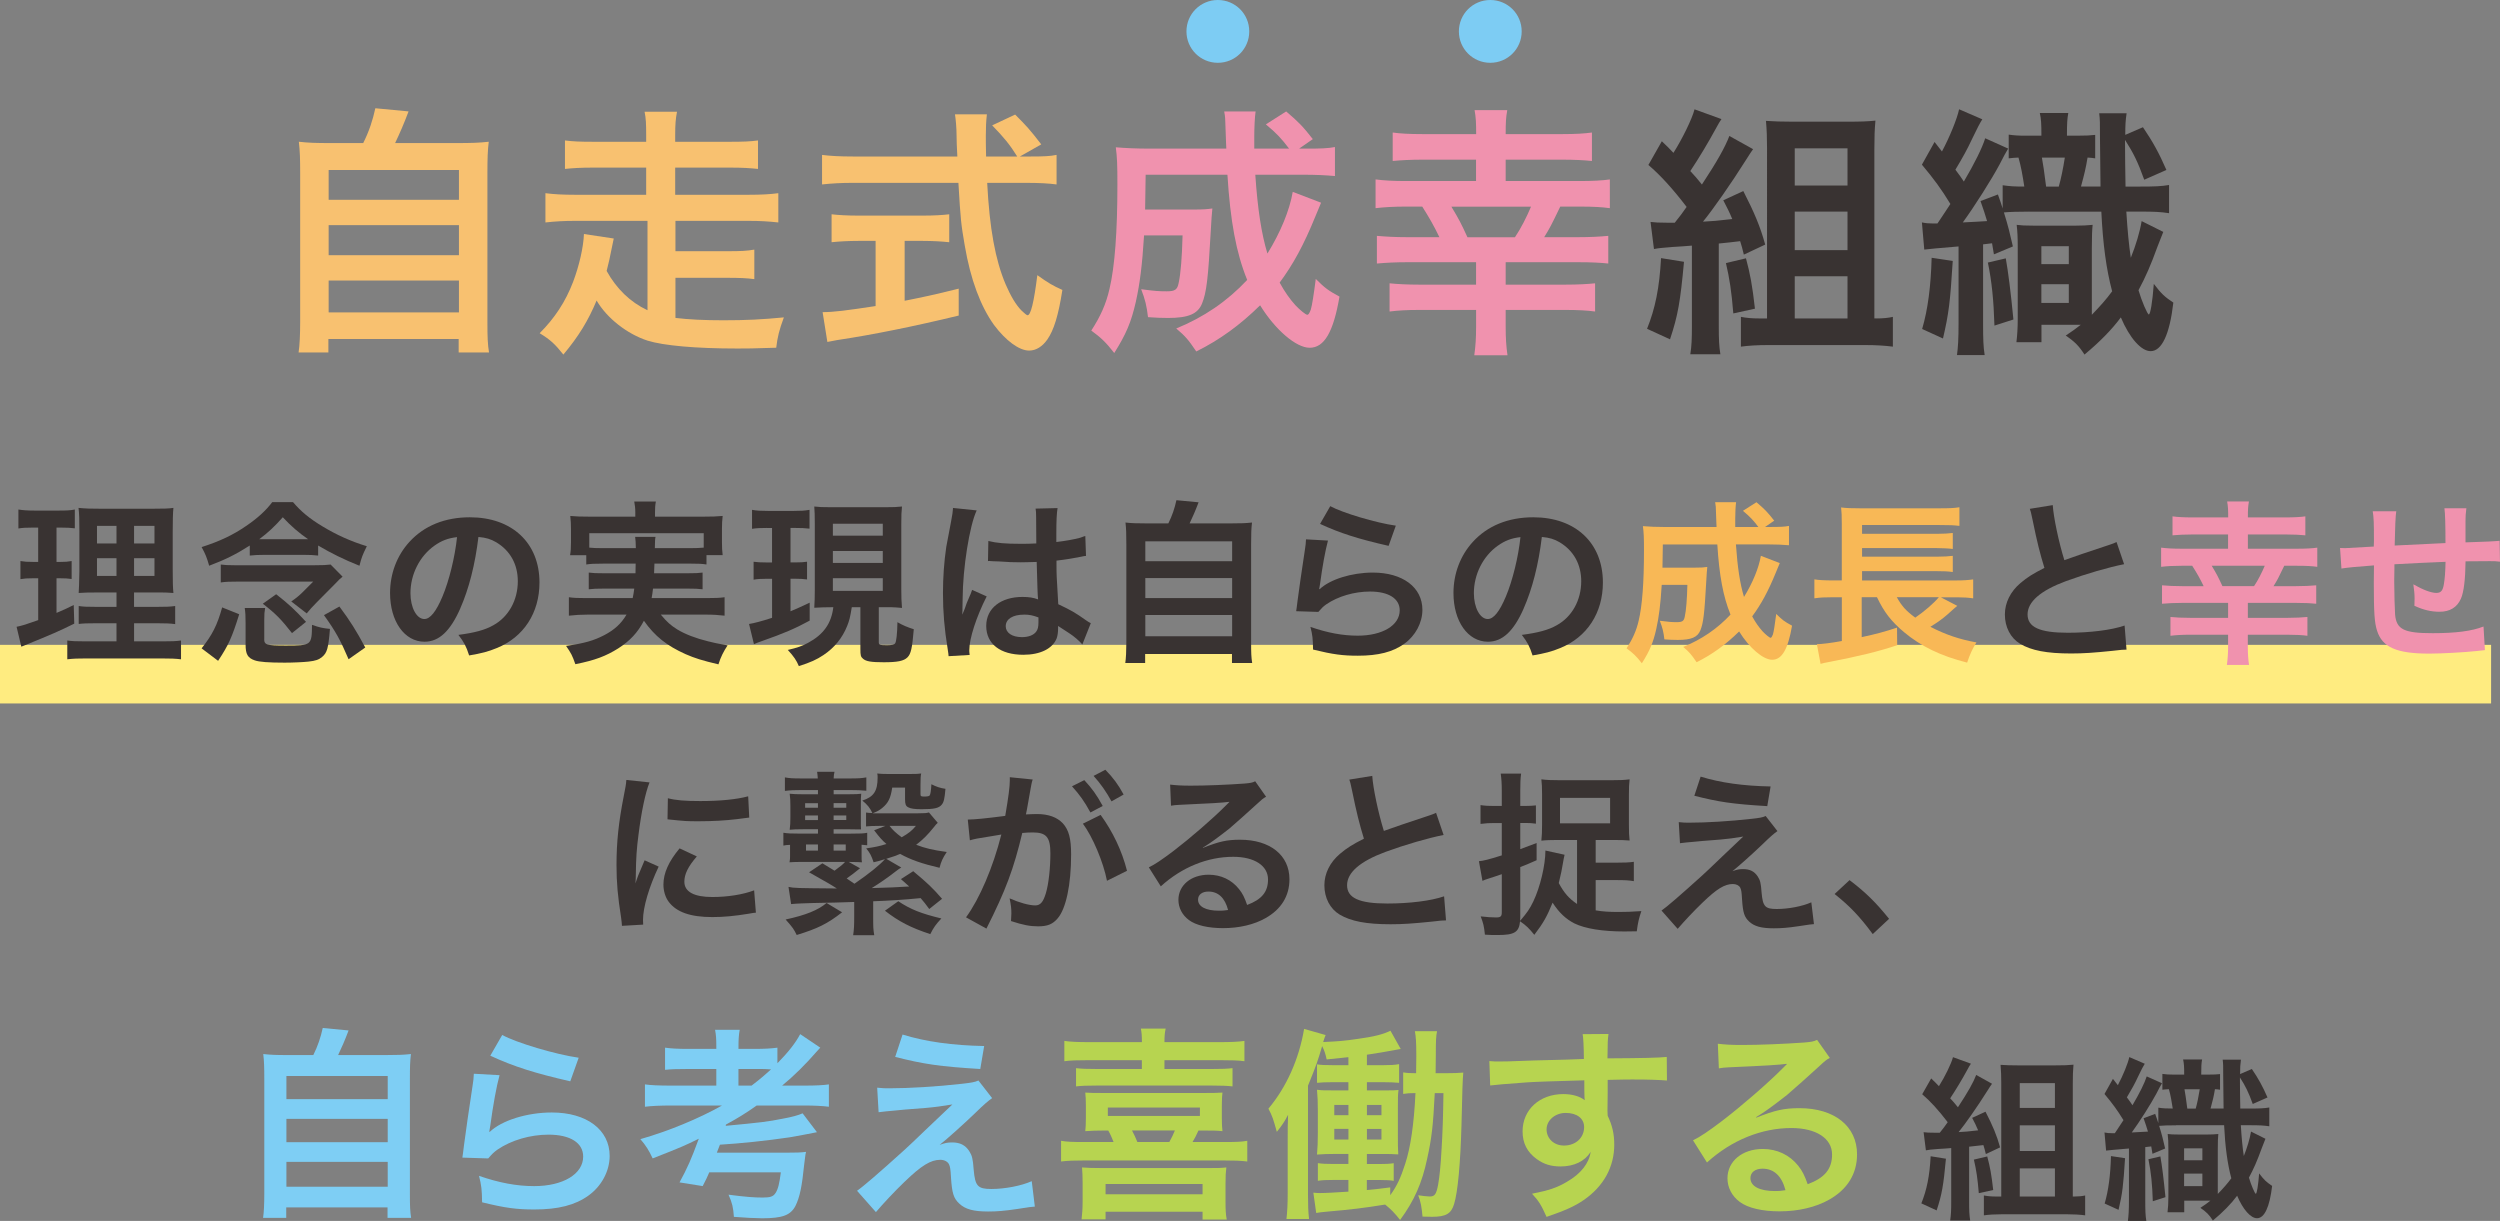 <?xml version="1.0" encoding="UTF-8"?><svg id="_イヤー_2" xmlns="http://www.w3.org/2000/svg" viewBox="0 0 752.39 367.45"><rect x="0" y="0" width="752.39" height="367.45" fill="#808080" stroke="none"/><defs><style>.cls-1{fill:#f8b856;}.cls-2{fill:#f8c170;}.cls-3{fill:#f092ae;}.cls-4{fill:#7dccf3;}.cls-5{fill:#7ecef4;}.cls-6{fill:#b7d450;}.cls-7{fill:#393332;}.cls-8{fill:none;stroke:#ffec80;stroke-miterlimit:10;stroke-width:17.64px;}</style></defs><g id="_イアウト"><g><line class="cls-8" y1="202.89" x2="749.71" y2="202.89"/><g><g><path class="cls-2" d="M109.31,43.06c1.75-3.49,2.86-6.83,3.65-10.48l10,.95c-1.43,3.81-2.62,6.51-4.05,9.53h18.42c4.6,0,6.83-.08,9.76-.4-.32,2.7-.4,4.84-.4,9.76v44.45c0,4.68,.08,6.67,.48,9.21h-9.13v-4.05h-39.21v4.05h-8.97c.32-1.98,.48-5.48,.48-9.21V52.42c0-4.76-.08-6.99-.4-9.76,2.86,.32,5.08,.4,9.68,.4h9.68Zm-10.4,17.07h39.21v-8.97h-39.21v8.97Zm0,16.67h39.21v-9.05h-39.21v9.05Zm0,17.22h39.21v-9.6h-39.21v9.6Z"/><path class="cls-2" d="M194.87,66.47h-21.75c-3.49,0-6.11,.16-8.97,.48v-8.81c2.46,.32,5.16,.48,8.97,.48h21.35v-8.18h-15.95c-3.73,0-6.27,.16-8.49,.4v-8.57c2.46,.32,4.68,.4,8.49,.4h15.95v-1.98c0-3.41-.08-5.16-.48-7.06h9.76c-.4,2.06-.55,3.73-.55,7.06v1.98h16.59c3.81,0,5.95-.08,8.33-.4v8.57c-2.3-.24-4.68-.4-8.33-.4h-16.59v8.18h22.07c3.97,0,6.51-.16,8.97-.48v8.81c-2.86-.32-5.48-.48-8.97-.48h-21.99v9.13h15.64c4.13,0,5.79-.08,8.1-.48v8.89c-2.22-.32-4.6-.4-8.1-.4h-15.64v12.07c3.97,.48,8.57,.71,14.45,.71,6.91,0,11.59-.24,18.18-.87-1.43,3.89-1.91,5.87-2.3,9.13-7.78,.24-8.41,.24-11.67,.24-12.54,0-22.22-.87-27.07-2.38-6.11-1.98-12.22-6.75-15.32-12.07-2.46,5.95-5.4,10.79-10,16.27-2.54-3.18-3.89-4.45-7.14-6.43,4.52-4.52,7.78-9.45,10.08-15.48,1.83-4.84,3.1-10.4,3.25-14.37l8.97,1.35q-.32,1.43-1.35,6.51c-.24,.95-.48,1.91-.79,3.25,2.94,5.32,7.06,9.37,12.3,11.83v-26.91Z"/><path class="cls-2" d="M310.28,47.1c3.73,0,5.71-.08,7.7-.48v8.89c-2.22-.32-5.32-.48-9.29-.48h-11.59c.71,13.81,2.46,23.26,5.56,30.56,1.51,3.49,3.1,6.19,4.76,7.86,.79,.79,1.59,1.43,1.83,1.43,.95,0,1.91-3.81,2.94-12.07,3.33,2.38,4.68,3.17,7.54,4.45-1.19,7.62-2.54,12.06-4.53,14.92-1.51,2.14-3.41,3.33-5.48,3.33-3.02,0-7.06-3.02-10.56-7.7-4.05-5.64-7.06-13.65-8.81-23.89-1.11-6.43-1.27-7.86-1.91-18.89h-31.75c-3.49,0-6.35,.16-9.29,.48v-8.89c2.46,.32,5.4,.48,9.29,.48h31.43q-.24-4.13-.24-6.51c0-1.98-.24-4.76-.48-6.19h9.61c-.24,1.98-.32,4.13-.32,6.43,0,1.35,0,3.65,.08,6.27h9.37c-2.22-3.57-4.05-5.79-7.54-9.37l6.91-3.25c3.41,3.41,4.37,4.44,7.86,8.97l-6.43,3.65h3.33Zm-51.99,25.4c-3.02,0-5.79,.16-8.02,.4v-8.41c1.98,.24,4.68,.4,8.18,.4h19.21c3.49,0,6.03-.16,8.02-.4v8.41c-2.3-.24-4.92-.4-7.94-.4h-5.48v18.02c5.56-1.11,8.65-1.75,16.27-3.65v8.1c-13.41,3.25-25.96,5.79-36.59,7.38-.71,.16-1.59,.32-2.94,.56l-1.43-8.97c3.33,0,7.06-.48,15.95-1.83v-19.61h-5.24Z"/><path class="cls-3" d="M397.59,61q-.48,1.19-1.75,4.21c-3.49,8.57-6.67,14.37-10.72,19.84,1.51,2.78,3.1,5,4.76,6.83,1.35,1.43,3.1,2.86,3.57,2.86,.32,0,.64-.48,1.03-1.51q.56-1.83,1.51-9.29c2.7,2.7,3.73,3.49,7.14,5.32-1.83,10.72-4.6,15.4-8.97,15.4-4.05,0-10.32-5.32-14.92-12.78-5.95,5.87-12.14,10.4-19.21,13.89-2.46-3.65-3.33-4.6-6.03-6.91,8.33-3.41,15.32-8.18,21.35-14.61-3.33-8.18-5.08-17.7-5.95-31.67h-24.61q-.08,7.62-.16,10.48h14.6c2.78,0,3.97-.08,5.64-.32-.16,1.43-.32,3.65-.48,6.75-.79,14.29-1.27,18.49-2.62,21.83-1.27,3.17-4.13,4.37-10.24,4.37-2.22,0-3.49-.08-6.03-.24-.4-3.41-.87-5.32-2.06-8.41,4.21,.56,5.4,.63,7.7,.63,2.46,0,3.18-.48,3.57-2.46,.63-2.78,1.03-7.94,1.19-14.37h-11.59c-.56,9.05-1.27,14.53-2.46,19.92-1.43,6.35-3.02,9.92-6.51,15.48-2.46-3.17-4.05-4.68-6.91-6.75,2.78-4.29,4.45-8.02,5.48-12.54,1.59-6.67,2.38-17.22,2.38-31.35,0-6.11-.08-8.1-.48-11.27,2.86,.24,6.11,.4,10.24,.4h23.02c-.08-.63-.08-2.7-.24-6.19-.08-2.94-.08-3.25-.4-5h9.45c-.24,1.67-.4,4.92-.4,7.54v3.65h10.48c-2.22-2.94-3.73-4.6-6.99-7.3l6.11-3.89c3.65,3.1,5,4.45,8.02,8.33l-4.13,2.86h2.38c4.21,0,6.35-.08,8.41-.48v8.73c-2.62-.24-5.64-.4-9.68-.4h-14.29c.71,10.4,1.83,17.7,3.65,23.73,3.97-6.43,6.67-13.02,7.62-18.57l8.49,3.25Z"/><path class="cls-3" d="M444.26,40.36c0-3.41-.08-5-.48-7.22h9.84c-.4,2.22-.48,3.73-.48,7.22h17.07c3.73,0,6.75-.16,8.89-.48v8.57c-2.14-.24-5.48-.4-8.89-.4h-17.07v6.43h22.22c4.05,0,6.91-.16,9.13-.48v8.65c-2.3-.32-4.84-.48-9.13-.48h-5.79c-2.86,5.95-3.1,6.35-4.84,9.21h10.16c3.65,0,6.67-.16,9.13-.4v8.33c-2.22-.24-4.84-.4-9.13-.4h-21.75v6.75h18.1c3.57,0,6.51-.16,8.81-.4v8.49c-2.22-.32-5.24-.48-8.97-.48h-17.94v5c0,3.57,.16,5.95,.55,8.65h-10c.4-2.78,.55-5.32,.55-8.65v-5h-17.07c-3.73,0-6.51,.16-8.97,.48v-8.49c2.3,.24,5.4,.4,8.81,.4h17.22v-6.75h-20.72c-3.41,0-6.51,.16-9.13,.4v-8.33c2.62,.24,5.64,.4,9.13,.4h9.68c-1.67-3.49-3.1-5.95-5.16-9.21h-4.92c-3.41,0-6.51,.16-9.13,.48v-8.65c2.46,.32,5.32,.48,9.13,.48h21.11v-6.43h-16.11c-3.49,0-6.59,.16-8.97,.4v-8.57c2.14,.32,5.16,.48,8.97,.48h16.11Zm11.67,31.04c1.83-2.7,3.57-6.19,4.84-9.21h-23.97c2.38,3.97,2.94,5.08,4.84,9.21h14.29Z"/><path class="cls-7" d="M506.81,78.78c-1.11,12.06-1.83,16.19-4.21,23.34l-6.91-3.17c2.46-6.11,3.73-12.3,4.21-21.27l6.91,1.11Zm-10.08-11.99c1.27,.16,2.46,.24,5.16,.24h2.14c1.91-2.38,2.06-2.62,3.57-4.76-4.13-5.4-7.86-9.53-11.51-12.62l4.05-7.14c1.75,1.67,2.22,2.14,3.49,3.49,2.54-3.97,5.64-10.24,6.35-13.1l8.1,2.94c-.63,.95-.87,1.35-1.51,2.54q-3.81,6.99-7.86,13.1c1.59,1.67,1.91,2.14,3.49,4.05,4.61-6.99,6.99-11.27,8.26-14.61l7.14,3.97c-.63,.87-1.03,1.51-2.14,3.25-4.44,7.06-10,15-12.94,18.57,3.02-.16,4.05-.24,8.81-.79-.95-2.3-1.43-3.17-2.7-5.64l6.03-2.78c3.33,6.51,5.08,10.64,6.59,16.11l-6.43,3.02c-.48-1.98-.63-2.54-1.11-4.05-1.9,.24-4.05,.48-6.43,.71v24.84c0,4.05,.08,5.95,.48,8.49h-9.05c.4-2.54,.48-4.6,.48-8.49v-24.21c-2.06,.16-3.97,.32-5.71,.4-3.81,.32-4.05,.32-5.71,.63l-1.03-8.18Zm28.73,10.95c1.27,4.76,1.91,8.1,2.7,15.16l-6.51,1.43c-.56-6.83-1.11-10.32-2.22-15.16l6.03-1.43Zm39.29,18.1c1.9,0,3.57-.16,4.92-.48v8.97c-2.3-.32-5.24-.48-8.18-.48h-29.45c-3.1,0-5.88,.16-8.1,.48v-8.97c1.67,.32,3.25,.48,5.56,.48h2.3V44.48c0-3.02-.08-5.32-.32-8.1,2.54,.16,4.68,.24,8.02,.24h16.59c3.81,0,6.11-.08,8.33-.32-.24,2.7-.32,4.84-.32,8.73v50.8h.64Zm-24.61-40.01h15.88v-11.19h-15.88v11.19Zm0,19.45h15.88v-11.59h-15.88v11.59Zm0,20.56h15.88v-12.7h-15.88v12.7Z"/><path class="cls-7" d="M610.71,63.69c-3.41,0-5.95,.08-7.62,.24,1.35,4.37,1.75,6.11,2.7,10.24l-5.71,2.38-.56-3.33q-1.9,.24-2.7,.32v23.65c0,5,.08,7.22,.48,9.68h-8.34c.32-2.3,.48-4.84,.48-9.68v-23.02q-8.65,.71-10.32,.95l-.71-8.18c1.19,.24,1.98,.32,3.33,.32h1.35c1.83-2.7,3.1-4.68,3.89-5.87-2.7-4.45-4.92-7.46-8.57-11.83l3.81-6.83,2.22,2.86c2.3-4.29,4.6-9.92,5.16-12.7l6.99,3.02q-.95,1.43-3.1,5.95c-1.43,3.1-2.86,5.64-5,9.21,1.43,1.91,1.59,2.14,2.54,3.57,3.18-5.4,5.48-10,6.43-13.02l6.91,3.1c-.79,1.35-1.27,2.14-2.54,4.68-2.54,4.76-7.54,12.62-11.11,17.54,3.73-.16,4.45-.24,7.3-.4-.71-2.3-.95-3.17-1.98-6.03l5.24-1.98c.71,1.98,.95,2.7,1.43,4.21v-6.99c2.14,.32,3.65,.4,6.51,.4-.48-3.25-1.03-6.27-1.75-8.73-1.35,.08-1.67,.08-2.94,.24v-7.14c1.75,.24,2.94,.32,5.16,.32h4.68v-.4c0-3.17-.08-4.6-.48-6.43h8.57c-.32,1.91-.4,2.94-.4,6.83h2.94c2.86,0,4.05-.08,5.56-.24v7.06c-.95-.16-1.27-.16-2.3-.24-.55,3.33-.95,4.92-1.98,8.73h5.88q-.08-6.75-.16-14.37c0-5,0-5.79-.24-7.7h8.25c-.32,2.3-.4,3.41-.4,6.51l5.32-2.3c3.02,4.45,4.84,7.78,7.06,12.86l-6.67,2.94c-1.98-5.48-3.25-8.02-5.79-11.99,0,5.48,.08,8.73,.16,14.05h4.37c4.45,0,6.43-.08,8.73-.48v8.49c-2.62-.4-4.52-.48-8.73-.48h-4.13c.32,5.32,.79,10.32,1.35,13.89,1.51-3.73,2.7-7.7,3.26-11.03l6.51,3.25c-.55,1.35-.79,1.98-1.75,4.45-1.98,5.48-3.57,9.13-5.71,13.1,.95,3.25,2.7,7.3,3.1,7.3,.48,0,1.11-3.81,1.51-9.21,2.3,3.02,3.25,3.89,5.88,5.64-1.11,9.6-3.49,14.61-6.83,14.61-2.86,0-6.35-3.97-8.97-10.16-2.7,3.65-6.35,7.38-10.95,11.19-1.59-2.54-3.02-3.97-5.64-5.72,2.22-1.51,2.94-1.98,4.53-3.25h-11.83v5.24h-7.54c.24-1.9,.4-4.29,.4-6.98v-21.27c0-3.49-.08-4.92-.32-7.06,1.43,.16,2.3,.24,5.16,.24h12.54c2.22,0,3.33-.08,5.16-.24-.16,1.59-.24,3.25-.24,7.06v20c2.54-2.62,4.37-4.68,6.11-7.06-1.75-6.59-2.78-14.13-3.25-23.97h-21.67Zm-23.02,14.84c-.79,12.62-1.19,15.8-2.94,23.34l-6.27-2.86c1.75-5.95,2.62-12.94,2.86-21.43l6.35,.95Zm15.96-.79q1.11,6.19,2.3,18.42l-5.71,1.83c-.24-7.62-.79-13.26-1.98-18.97l5.4-1.27Zm10.71,1.75h8.26v-5.4h-8.26v5.4Zm0,11.67h8.26v-5.63h-8.26v5.63Zm5.24-35c.63-2.14,1.35-5.64,1.82-8.73h-6.9q.47,2.38,1.27,8.73h3.81Z"/></g><g><path class="cls-4" d="M375.97,9.45c0,5.24-4.21,9.45-9.45,9.45s-9.45-4.21-9.45-9.45,4.21-9.45,9.45-9.45,9.45,4.21,9.45,9.45Z"/><path class="cls-4" d="M457.96,9.45c0,5.24-4.21,9.45-9.45,9.45s-9.45-4.21-9.45-9.45,4.21-9.45,9.45-9.45,9.45,4.21,9.45,9.45Z"/></g></g><g><path class="cls-7" d="M9.51,158.79c-1.69,0-2.65,.05-3.97,.26v-5.71c1.27,.21,2.65,.32,4.81,.32h7.46c2.12,0,3.39-.05,4.71-.32v5.66c-1.32-.16-2.43-.21-3.92-.21h-1.59v10.32h1.22c1.38,0,2.17-.05,3.33-.26v5.4c-1.06-.16-2.12-.21-3.33-.21h-1.22v10.42c2.22-.95,2.86-1.22,5.18-2.38l.16,5.61c-4.6,2.27-6.67,3.17-14.87,6.51-.26,.11-.53,.21-1.06,.42l-1.43-5.98c1.8-.37,2.91-.74,6.51-2.01v-12.59h-1.75c-1.53,0-2.38,.05-3.6,.26v-5.45c1.27,.21,2.06,.26,3.7,.26h1.64v-10.32h-2.01Zm25.55,28.78h-5.87c-3.02,0-4.13,.05-5.5,.21v-5.4c1.32,.21,2.38,.26,5.45,.26h5.92v-4.34h-5.03c-3.54,0-4.76,.05-6.35,.16q.11-1.22,.21-6.56v-11.96c0-3.6-.05-5.34-.26-7.09,2.01,.21,3.7,.26,7.14,.26h14.6c3.92,0,5.5-.05,6.82-.26-.16,1.53-.21,4.02-.21,7.25v11.27c0,3.7,.05,5.55,.21,7.09-1.75-.16-2.59-.16-5.77-.16h-6.08v4.34h6.77c2.91,0,4.07-.05,5.61-.26v5.45c-1.53-.21-2.86-.26-5.55-.26h-6.82v5.45h8.52c2.8,0,4.18-.05,5.61-.26v5.66c-1.69-.21-3.12-.26-5.98-.26H26.23c-2.8,0-4.18,.05-5.98,.26v-5.66c1.43,.21,2.59,.26,5.34,.26h9.47v-5.45Zm-5.87-29.31v5.29h5.87v-5.29h-5.87Zm0,9.73v5.34h5.87v-5.34h-5.87Zm11.16-4.44h6.14v-5.29h-6.14v5.29Zm0,9.79h6.14v-5.34h-6.14v5.34Z"/><path class="cls-7" d="M75.17,164.18c-4.13,2.65-7.46,4.29-12.22,6.08-.69-2.43-1.11-3.49-2.27-5.61,5.45-1.75,9.47-3.65,13.38-6.35,3.44-2.33,5.98-4.66,7.88-7.19h6.24c2.38,2.8,4.92,4.92,8.78,7.25,4.18,2.54,8.57,4.55,13.44,6.03-1.32,2.7-1.54,3.23-2.22,5.87-4.55-1.8-8.62-3.81-12.43-6.08v3.02c-1.22-.16-2.7-.21-4.29-.21h-11.9c-1.69,0-2.91,.05-4.39,.21v-3.02Zm-14.5,30.95c3.23-4.07,4.71-6.98,6.19-12.33l5.13,2.06c-2.17,6.98-3.23,9.31-6.35,14.02l-4.97-3.76Zm5.77-25.23c1.27,.16,2.17,.21,4.07,.21h24.33c2.27,0,3.39-.05,4.66-.21l3.6,3.65c-.85,.69-1.06,.9-1.9,1.8l-5.93,5.98c-1.53,1.59-1.9,1.96-2.96,3.28l-4.65-3.6c1.32-.9,2.43-1.8,3.33-2.7l3.28-3.28h-22.22c-2.86,0-4.18,.05-5.61,.26v-5.4Zm13.07,22.38c0,1.8,.63,2.01,6.45,2.01,7.78,0,7.88-.05,7.94-6.24,2.27,.79,3.17,1,5.4,1.22-.48,5.87-.85,7.19-2.38,8.46-.95,.79-1.96,1.16-4.07,1.38-1.38,.16-4.71,.32-7.14,.32-4.87,0-7.72-.21-9.05-.69-2.12-.74-2.75-1.85-2.75-4.76v-6.29c0-2.28-.05-3.28-.26-4.71h6.14c-.21,1.22-.26,1.8-.26,3.49v5.82Zm11.9-30h1.32c-2.7-1.85-5.29-4.07-7.62-6.61-2.38,2.7-4.39,4.6-7.09,6.61h13.38Zm-3.54,28.25c-3.23-4.13-4.92-5.87-8.78-8.83l4.02-2.86c3.86,3.02,5.56,4.6,8.99,8.31l-4.23,3.39Zm17.04,7.88c-2.49-5.82-3.81-8.25-7.41-13.28l4.65-2.59c3.23,4.34,5.03,7.19,7.78,12.33l-5.03,3.54Z"/><path class="cls-7" d="M138.5,183.18c-3.02,6.82-6.4,9.95-10.74,9.95-6.03,0-10.37-6.14-10.37-14.65,0-5.82,2.06-11.27,5.82-15.39,4.44-4.87,10.69-7.41,18.2-7.41,12.7,0,20.95,7.72,20.95,19.63,0,9.15-4.76,16.45-12.86,19.73-2.54,1.06-4.6,1.59-8.31,2.22-.9-2.8-1.53-3.97-3.23-6.19,4.87-.63,8.04-1.48,10.53-2.91,4.6-2.54,7.35-7.56,7.35-13.23,0-5.08-2.27-9.21-6.51-11.74-1.64-.95-3.02-1.38-5.34-1.59-1,8.31-2.86,15.61-5.5,21.58Zm-7.78-18.94c-4.44,3.17-7.19,8.62-7.19,14.28,0,4.34,1.85,7.78,4.18,7.78,1.75,0,3.54-2.22,5.45-6.77,2.01-4.76,3.76-11.9,4.39-17.88-2.75,.32-4.66,1.06-6.83,2.59Z"/><path class="cls-7" d="M181.41,169.63c-2.43,0-3.76,.05-4.97,.26v-2.8h-4.87c.21-1.22,.27-2.17,.27-3.92v-3.92c0-1.43-.05-2.59-.21-3.97,1.69,.16,3.17,.21,5.82,.21h13.75v-1.22c0-1.32-.11-2.17-.32-3.33h6.51c-.21,1.06-.26,2.01-.26,3.33v1.22h14.49c2.7,0,4.07-.05,5.87-.21-.16,1.32-.21,2.43-.21,3.86v4.02c0,1.53,.05,2.7,.21,3.92h-4.87v2.8c-1.32-.21-2.54-.26-5.03-.26h-10.63q-.05,1.69-.11,2.91h9.89c2.59,0,3.44-.05,4.71-.21v5.03c-1.38-.16-2.22-.21-4.71-.21h-10.21c-.16,1.32-.21,1.75-.42,2.86h16.51c2.64,0,3.97-.05,5.45-.26v5.55c-1.9-.21-3.39-.32-5.71-.32h-13.49c1.91,2.27,2.91,3.17,4.92,4.44,2.33,1.43,5.61,2.7,9.31,3.6,1.32,.37,2.96,.69,5.87,1.22-1.22,1.85-2.06,3.49-2.75,5.71-4.92-1.16-7.09-1.85-9.89-3.07-5.66-2.54-9.26-5.4-12.54-10.05-1.9,3.6-4.18,6.03-7.72,8.31-3.7,2.33-7.04,3.6-12.91,4.76-.95-2.7-1.27-3.28-2.8-5.5,5.55-.79,8.31-1.59,11.48-3.23,3.07-1.59,5.13-3.49,6.72-6.19h-11.69c-2.06,0-3.76,.11-5.66,.32v-5.55c1.43,.21,2.7,.26,5.34,.26h13.86c.21-1.01,.32-1.59,.48-2.86h-8.94c-2.54,0-3.39,.05-4.76,.21v-5.03c1.27,.16,2.17,.21,4.76,.21h9.31q.05-1.48,.05-2.91h-9.89Zm9.95-4.66c-.05-1.69-.05-2.38-.21-3.39h6.14c-.16,.63-.16,1.27-.21,3.39h10.53c2.01,0,2.86-.05,4.18-.16v-4.34h-34.44v4.34c.95,.11,2.12,.16,4.07,.16h9.95Z"/><path class="cls-7" d="M230.77,158.89c-1.96,0-2.96,.05-4.44,.26v-5.71c1.43,.26,2.7,.32,4.76,.32h7.83c2.01,0,3.23-.05,4.71-.32v5.66c-1.38-.16-2.49-.21-4.34-.21h-1.38v10.37h1.59c1.53,0,2.27-.05,3.39-.21v5.34c-1.22-.16-2.17-.21-3.39-.21h-1.59v9.79c1.75-.74,2.75-1.16,5.77-2.59v5.4c-4.44,2.43-7.99,3.91-14.02,6.03-1.48,.53-1.96,.69-2.75,1.06l-1.48-6.08c1.43-.21,3.86-.85,6.93-1.85v-11.74h-1.96c-1.43,0-2.49,.05-3.6,.26v-5.4c1.22,.16,2.06,.21,3.7,.21h1.85v-10.37h-1.59Zm19.26,23.86c-1.91,0-2.8,.05-4.97,.16,.11-1.75,.16-3.23,.16-5.34v-19.79c0-2.86-.05-3.81-.16-5.34,1.38,.16,2.43,.21,5.13,.21h16.19c2.49,0,3.65-.05,5.08-.21-.16,1.38-.21,2.75-.21,5.34v19.47c0,2.33,.05,3.91,.21,5.71-1.11-.11-2.54-.21-3.12-.21h-3.86v10.53c0,.79,.26,.9,2.49,.9,1.43,0,2.17-.16,2.43-.58,.37-.48,.63-3.02,.69-6.35,1.54,.9,3.17,1.59,4.92,2.12-.48,5.71-.85,7.41-1.9,8.46-1.11,1.11-3.02,1.48-7.14,1.48-3.81,0-5.34-.26-6.24-1.06-.69-.58-.79-1-.79-2.96v-12.54h-2.59c-.53,3.23-.74,3.97-1.38,5.61-1.43,3.6-3.81,6.56-7.14,8.78-2.06,1.38-3.91,2.22-7.41,3.33-.74-1.75-1.48-2.86-3.33-4.87,2.8-.63,4.28-1.16,6.08-2.12,4.71-2.54,7.04-5.87,7.62-10.74h-.74Zm.63-21.53h15.02v-3.6h-15.02v3.6Zm0,8.2h15.02v-3.6h-15.02v3.6Zm0,8.41h15.02v-3.81h-15.02v3.81Z"/><path class="cls-7" d="M285.48,197.46c-.05-.53-.05-.85-.26-2.06-1.01-6.19-1.43-11.27-1.43-16.82,0-4.76,.32-9.42,1-14.02q.26-1.59,1.43-7.56c.37-1.85,.58-3.39,.58-3.92v-.21l7.14,.74c-2.17,4.6-4.18,17.35-4.23,26.56q-.05,1.9-.05,2.75v.85c0,.42,0,.53-.05,1.11h.05q.26-.58,.63-1.53c.11-.37,.37-.95,.63-1.8q.48-1.11,1.01-2.38c.11-.16,.16-.32,.63-1.64l4.39,1.96c-3.12,6.14-5.24,12.7-5.24,16.19,0,.37,0,.42,.11,1.43l-6.35,.37Zm11.96-34.65c2.49,.63,5.24,.85,9.57,.85,1.85,0,3.02,0,4.87-.11,0-3.12-.05-5.77-.05-7.94,0-1.16-.05-1.96-.16-2.54l6.61-.16c-.26,1.48-.37,4.02-.37,7.78v2.43c2.75-.32,5.08-.74,7.14-1.27q.32-.11,1.16-.42l.42-.11,.21,5.98c-.53,.05-.58,.05-1.53,.26-1.8,.37-4.55,.85-7.35,1.16v1.16c0,2.96,0,3.07,.53,11.96,3.81,1.8,5.13,2.54,8.31,4.81,.69,.48,.95,.63,1.48,.9l-2.54,6.4c-.9-1.06-2.49-2.43-3.97-3.39-1.8-1.16-3.02-1.96-3.33-2.17v.74c0,1.16-.16,2.22-.42,2.96-1.22,3.12-4.92,4.97-10.05,4.97-6.93,0-11.16-3.28-11.16-8.68s4.5-8.73,10.9-8.73c1.96,0,3.28,.21,4.71,.74-.16-1.32-.21-3.92-.42-11.27-2.12,.05-3.38,.11-4.76,.11-1.96,0-4.07-.05-6.56-.26-.74,0-1.32-.05-1.59-.05-.48-.05-.79-.05-.9-.05-.26-.05-.42-.05-.53-.05-.05,0-.16,0-.32,.05l.11-6.08Zm10.74,22.17c-3.38,0-5.5,1.32-5.5,3.49,0,1.96,1.9,3.28,4.87,3.28,1.96,0,3.49-.58,4.29-1.64,.48-.63,.69-1.43,.69-2.86v-1.43c-1.75-.64-2.75-.85-4.34-.85Z"/><path class="cls-7" d="M351.62,157.52c1.16-2.33,1.9-4.55,2.43-6.98l6.67,.63c-.95,2.54-1.75,4.34-2.7,6.35h12.27c3.07,0,4.55-.05,6.51-.26-.21,1.8-.27,3.23-.27,6.51v29.62c0,3.12,.05,4.44,.32,6.14h-6.08v-2.7h-26.13v2.7h-5.98c.21-1.32,.32-3.65,.32-6.14v-29.62c0-3.17-.05-4.66-.26-6.51,1.9,.21,3.38,.26,6.45,.26h6.46Zm-6.93,11.37h26.13v-5.98h-26.13v5.98Zm0,11.11h26.13v-6.03h-26.13v6.03Zm0,11.48h26.13v-6.4h-26.13v6.4Z"/><path class="cls-7" d="M399.66,162.7c-.79,2.91-1.69,7.83-2.38,13.01q-.11,.74-.26,1.53l.11,.11c3.07-2.96,9.63-5.03,16.03-5.03,8.99,0,14.92,4.44,14.92,11.21,0,3.86-2.06,7.78-5.45,10.21-3.44,2.49-7.83,3.6-13.97,3.6-4.55,0-7.46-.37-13.49-1.85-.05-3.28-.16-4.34-.79-6.82,5.18,1.8,9.73,2.64,14.23,2.64,7.46,0,12.64-3.12,12.64-7.62,0-3.54-3.33-5.66-8.94-5.66-4.71,0-9.63,1.43-13.17,3.86-.95,.69-1.27,1-2.38,2.27l-6.67-.21c.16-.95,.16-1.16,.42-3.17,.42-3.28,1.27-9.15,2.22-15.39,.21-1.27,.26-1.9,.32-3.07l6.61,.37Zm.69-10.37c3.65,2.01,13.75,5.03,19.73,5.87l-2.17,6.08c-9.05-2.06-14.6-3.81-20.63-6.61l3.07-5.34Z"/><path class="cls-7" d="M458.54,183.18c-3.01,6.82-6.4,9.95-10.74,9.95-6.03,0-10.37-6.14-10.37-14.65,0-5.82,2.06-11.27,5.82-15.39,4.44-4.87,10.69-7.41,18.2-7.41,12.7,0,20.95,7.72,20.95,19.63,0,9.15-4.76,16.45-12.86,19.73-2.54,1.06-4.6,1.59-8.31,2.22-.9-2.8-1.53-3.97-3.23-6.19,4.87-.63,8.04-1.48,10.53-2.91,4.6-2.54,7.35-7.56,7.35-13.23,0-5.08-2.28-9.21-6.51-11.74-1.64-.95-3.02-1.38-5.34-1.59-1,8.31-2.86,15.61-5.5,21.58Zm-7.78-18.94c-4.44,3.17-7.19,8.62-7.19,14.28,0,4.34,1.85,7.78,4.18,7.78,1.75,0,3.54-2.22,5.45-6.77,2.01-4.76,3.76-11.9,4.39-17.88-2.75,.32-4.66,1.06-6.82,2.59Z"/><path class="cls-1" d="M535.63,169.47q-.32,.79-1.16,2.8c-2.33,5.71-4.44,9.58-7.14,13.23,1,1.85,2.06,3.33,3.17,4.55,.9,.95,2.06,1.9,2.38,1.9,.21,0,.42-.32,.69-1q.37-1.22,1-6.19c1.8,1.8,2.49,2.33,4.76,3.54-1.22,7.14-3.07,10.26-5.98,10.26-2.7,0-6.88-3.54-9.95-8.52-3.97,3.92-8.09,6.93-12.8,9.26-1.64-2.43-2.22-3.07-4.02-4.6,5.55-2.27,10.21-5.45,14.23-9.73-2.22-5.45-3.39-11.8-3.97-21.11h-16.4q-.05,5.08-.11,6.98h9.73c1.85,0,2.64-.05,3.76-.21-.11,.95-.21,2.43-.32,4.5-.53,9.52-.85,12.33-1.75,14.55-.85,2.12-2.75,2.91-6.82,2.91-1.48,0-2.33-.05-4.02-.16-.26-2.27-.58-3.54-1.38-5.61,2.8,.37,3.6,.42,5.13,.42,1.64,0,2.12-.32,2.38-1.64,.42-1.85,.69-5.29,.79-9.58h-7.72c-.37,6.03-.85,9.68-1.64,13.28-.95,4.23-2.01,6.61-4.34,10.32-1.64-2.12-2.7-3.12-4.6-4.5,1.85-2.86,2.96-5.34,3.65-8.36,1.06-4.44,1.59-11.48,1.59-20.9,0-4.07-.05-5.4-.32-7.51,1.9,.16,4.07,.26,6.82,.26h15.34c-.05-.42-.05-1.8-.16-4.13-.05-1.96-.05-2.17-.26-3.33h6.3c-.16,1.11-.26,3.28-.26,5.03v2.43h6.98c-1.48-1.96-2.49-3.07-4.66-4.87l4.07-2.59c2.43,2.06,3.33,2.96,5.34,5.55l-2.75,1.9h1.59c2.8,0,4.23-.05,5.61-.32v5.82c-1.75-.16-3.76-.26-6.45-.26h-9.52c.48,6.93,1.22,11.8,2.43,15.82,2.64-4.29,4.44-8.68,5.08-12.38l5.66,2.17Z"/><path class="cls-1" d="M589.06,182.33c-.42,.32-1.06,.9-3.02,2.65-1.38,1.22-3.07,2.43-5.08,3.65,4.44,2.33,8.83,3.81,13.86,4.71-1.27,2.06-1.9,3.44-2.8,6.08-7.94-2.01-13.86-4.87-19.04-9.21-3.81-3.23-5.92-5.92-8.09-10.47h-4.6v12.01c4.6-1,6.93-1.64,10.63-2.86l.05,5.29c-5.71,1.9-11.32,3.28-20.68,5.08-1.27,.26-1.43,.26-2.38,.53l-1.11-5.92c1.69-.05,4.02-.32,7.51-.95v-13.17h-2.86c-2.22,0-3.65,.05-5.4,.32v-5.71c1.11,.21,3.07,.32,5.5,.32h2.75v-16.72c0-2.86-.05-3.76-.21-5.24,1.59,.21,3.17,.26,5.77,.26h23.7c3.07,0,4.55-.05,6.14-.32v5.61c-1.69-.21-2.91-.26-6.08-.26h-23.22v2.65h22.43c2.12,0,3.76-.11,4.87-.26v4.81c-1.06-.16-3.54-.26-4.87-.26h-22.43v2.59h22.43c2.12,0,3.86-.11,4.87-.26v4.87c-1.48-.21-2.7-.26-4.87-.26h-22.43v2.8h28.2c2.38,0,3.81-.11,5.24-.32v5.71c-1.32-.21-2.91-.32-4.76-.32h-4.97l4.97,2.59Zm-18.2-2.59c1.53,2.75,2.86,4.18,5.55,6.14,2.64-1.8,5.61-4.34,7.09-6.14h-12.64Z"/><path class="cls-7" d="M617.79,152.02c.21,3.54,1.8,11.16,3.49,16.56q3.44-1.27,13.7-4.66c.95-.32,1.22-.42,2.01-.79l2.27,6.67c-4.6,.9-11.53,2.91-17.46,5.08-7.72,2.86-11.59,6.24-11.59,10.05s3.6,5.5,12.11,5.5c6.61,0,13.12-.79,17.09-2.17l.58,7.25c-1.16,0-1.43,.05-4.29,.37-5.71,.58-8.68,.79-12.38,.79-7.35,0-11.96-.9-15.34-2.91-2.91-1.75-4.6-5.03-4.6-8.83,0-3.54,1.69-6.93,4.71-9.47,2.06-1.75,3.76-2.8,7.19-4.55-1.32-4.29-2.22-7.83-3.54-14.34-.53-2.54-.58-2.65-.85-3.44l6.88-1.11Z"/><path class="cls-3" d="M670.59,155.72c0-2.28-.05-3.33-.32-4.81h6.56c-.26,1.48-.32,2.49-.32,4.81h11.37c2.49,0,4.5-.11,5.93-.32v5.71c-1.43-.16-3.65-.26-5.93-.26h-11.37v4.29h14.81c2.7,0,4.6-.11,6.08-.32v5.77c-1.53-.21-3.23-.32-6.08-.32h-3.86c-1.9,3.97-2.06,4.23-3.23,6.14h6.77c2.43,0,4.44-.11,6.08-.26v5.55c-1.48-.16-3.23-.26-6.08-.26h-14.5v4.5h12.06c2.38,0,4.34-.11,5.87-.26v5.66c-1.48-.21-3.49-.32-5.98-.32h-11.96v3.33c0,2.38,.11,3.97,.37,5.77h-6.67c.26-1.85,.37-3.54,.37-5.77v-3.33h-11.37c-2.49,0-4.34,.11-5.98,.32v-5.66c1.53,.16,3.6,.26,5.87,.26h11.48v-4.5h-13.81c-2.27,0-4.34,.11-6.08,.26v-5.55c1.75,.16,3.76,.26,6.08,.26h6.45c-1.11-2.33-2.06-3.97-3.44-6.14h-3.28c-2.27,0-4.34,.11-6.08,.32v-5.77c1.64,.21,3.54,.32,6.08,.32h14.07v-4.29h-10.74c-2.33,0-4.39,.11-5.98,.26v-5.71c1.43,.21,3.44,.32,5.98,.32h10.74Zm7.78,20.68c1.22-1.8,2.38-4.13,3.23-6.14h-15.98c1.59,2.65,1.96,3.39,3.23,6.14h9.52Z"/><path class="cls-3" d="M747.84,195.66q-.58,.05-2.38,.26c-3.86,.42-10.84,.79-14.34,.79-9.89,0-14.18-1.9-15.76-6.98-.74-2.38-.95-5.34-.95-14.44,0-.79,0-1,.05-5.13q-7.41,.53-9.79,.95l-.42-6.19c.74,.05,1.27,.05,1.53,.05,.48,0,3.39-.16,8.62-.48,.05-.85,.05-1.32,.05-1.64,0-5.61-.05-7.09-.37-8.99h7.09q-.32,1.96-.48,10.32,7.41-.37,15.29-.74,0-8.41-.32-10.47h6.61c-.21,1.69-.26,2.33-.26,3.65v6.61q8.52-.26,10.26-.48l.11,6.29c-1.22-.16-1.69-.16-3.01-.16-1.85,0-4.87,.05-7.35,.05-.05,5.34-.53,9.31-1.38,11.21-1.16,2.65-3.33,3.97-6.45,3.97-2.49,0-4.81-.53-7.56-1.8,.05-1.06,.05-1.38,.05-2.12,0-1.43-.11-2.43-.37-4.34,2.86,1.64,5.34,2.59,6.93,2.59,1.38,0,1.96-.69,2.28-2.75,.26-1.53,.42-3.65,.48-6.61q-8.04,.32-15.39,.74v1.43q0,.26-.05,3.07v1.11c0,2.75,.16,8.52,.26,9.58,.42,4.44,2.7,5.55,11.32,5.55,6.88,0,11.85-.63,15.29-2.01l.42,7.09Z"/><path class="cls-7" d="M187.18,278.64c-.05-.95-.11-1.27-.26-2.49-1-6.4-1.38-10.47-1.38-15.82,0-6.82,.63-12.86,2.17-20.68,.58-2.96,.69-3.49,.79-4.92l6.98,.74c-1.27,3.12-2.49,9.05-3.33,15.82-.53,3.97-.74,7.09-.79,11.69,0,1.16-.05,1.59-.11,2.91,.58-1.85,.69-2.22,2.75-6.98l4.23,1.9c-2.91,6.14-4.71,12.27-4.71,16.03,0,.32,0,.74,.05,1.43l-6.4,.37Zm22.54-20.9c-2.65,3.07-3.76,5.34-3.76,7.62,0,3.02,2.91,4.6,8.41,4.6,4.66,0,9.26-.74,12.59-2.01l.53,6.72c-.74,.05-.95,.11-2.17,.32-4.23,.69-7.46,1.01-10.95,1.01-6.56,0-10.79-1.48-13.12-4.6-1.01-1.32-1.59-3.28-1.59-5.18,0-3.44,1.59-6.98,4.87-10.9l5.19,2.43Zm-8.73-17.51c2.38,.63,5.18,.85,9.79,.85,5.87,0,10.9-.48,14.39-1.43l.32,6.4c-.42,.05-1.22,.16-3.76,.48-3.38,.42-7.41,.63-11.32,.63s-3.92,0-9.52-.58l.11-6.35Z"/><path class="cls-7" d="M271.25,261.08c-.69,.42-.85,.53-1.75,1.22-2.22,1.75-4.92,3.6-7.14,4.97,4.6-.11,8.04-.26,11.27-.48-.9-.79-1.27-1.16-2.49-2.22l3.7-2.38c4.39,3.65,5.87,5.08,8.68,8.31l-3.86,3.07c-1.16-1.59-1.53-2.06-2.59-3.28-5.34,.53-8.99,.74-14.28,.95v4.34c0,3.49,0,3.97,.32,5.87h-6.35c.26-1.64,.32-2.96,.32-5.82v-4.18q-5.5,.21-12.43,.32c-2.01,.05-5.13,.16-6.56,.32l-.79-5.18c1.64,.37,2.27,.37,14.55,.48-1.8-1.16-2.27-1.43-8.36-4.87l4.02-2.7c1.8,1.06,2.17,1.32,3.65,2.22,1.8-1.32,2.64-2.01,3.17-2.64h-13.12c-1.53,0-2.7,.05-3.6,.11,.16-.9,.16-1.22,.16-1.85v-3.39c-1.11,.05-1.22,.05-2.01,.21v-3.86c1.27,.21,2.33,.26,4.92,.26h5.5v-1.32h-4.39c-1.69,0-3.33,.05-4.13,.16,.16-1.22,.21-2.17,.21-3.65v-3.65c0-1.38-.05-2.33-.21-3.54,.9,.11,2.33,.16,4.07,.16h4.44v-1.27h-4.92c-2.33,0-3.33,.05-5.03,.26v-4.07c1.43,.26,2.33,.32,5.03,.32h4.87c-.05-.9-.11-1.27-.21-2.01h5.24c-.16,.63-.21,1.06-.26,2.01h4.76c2.7,0,3.49-.05,5.08-.32v4.02c-1.75-.16-2.75-.21-5.08-.21h-4.76v1.27h4.23c2.38,0,3.28-.05,4.07-.16-.11,1.06-.11,1.38-.11,3.39v4.02c0,2.22,0,2.59,.05,3.33h-.69q-.26,0-3.33-.05h-4.23v1.32h5.08c3.02,0,3.97-.05,5.03-.26v3.76q-1.11-.11-1.69-.16v3.44c0,.95,0,1.27,.11,1.85-.74-.05-1.85-.11-3.6-.11h-.37l3.39,1.9c-1.59,1.32-2.54,2.01-4.02,3.07,1.06,.69,1.43,.95,2.33,1.59,4.6-3.17,7.51-5.55,9.21-7.41-1.8,.58-2.12,.63-3.44,.95-.63-1.9-1.11-2.86-2.22-4.18,2.54-.37,3.92-.64,6.08-1.32-1.32-1.16-1.91-1.8-3.7-4.13l3.39-1.32h-1.8c-1.75,0-3.02,.05-4.02,.16v-4.18q.63,.11,1.9,.16c-.63-1.43-1.53-2.59-3.02-3.76,3.44-1.11,4.6-2.86,4.6-6.93,0-.53,0-.74-.11-1.22q1.06,.16,3.7,.16h5.61c2.43,0,3.23-.05,3.92-.16-.16,.69-.21,1.53-.21,3.39v2.86c0,.58,.16,.69,1.11,.69s1.48-.11,1.64-.32c.26-.37,.42-1.43,.53-3.39,1.43,.74,2.65,1.16,4.23,1.38-.26,3.02-.48,3.97-1.11,4.76-.85,1.06-2.27,1.38-6.08,1.38-2.01,0-3.28-.16-4.02-.58-.74-.37-.95-.95-.95-2.43v-3.49h-3.86c-.48,3.17-1.16,4.6-3.02,6.14-.85,.69-1.43,1-2.86,1.59h13.7c1.96,0,2.49-.05,3.23-.26l2.65,3.12c-.48,.42-.58,.58-1,1.11-2.12,2.65-3.54,4.02-5.5,5.5,2.75,1.06,5.03,1.59,9.21,2.17-1.22,1.85-1.69,2.86-2.17,4.76-5.24-1.22-8.73-2.43-11.85-4.18-1.32,.58-1.75,.69-4.18,1.48l4.55,2.64Zm-17.83,13.49c-4.39,3.44-7.41,4.92-13.65,6.82-.85-1.75-1.16-2.22-3.33-4.66,6.08-1.32,9.73-2.8,12.33-4.97l4.66,2.8Zm-11.11-32.85v1.38h3.86v-1.38h-3.86Zm0,3.7v1.38h3.86v-1.38h-3.86Zm.26,10.58h3.6v-1.85h-3.6v1.85Zm8.31-12.91h3.81v-1.38h-3.81v1.38Zm0,3.7h3.81v-1.38h-3.81v1.38Zm3.65,9.21v-1.85h-3.65v1.85h3.65Zm15.82,15.24c3.76,2.49,6.88,3.7,12.96,5.18-1.64,1.75-2.33,2.7-3.33,4.71-5.82-1.9-9.52-3.81-13.65-7.04l4.02-2.86Zm-2.64-22.69c.95,1.27,1.96,2.17,3.65,3.44,2.12-1.22,3.07-1.96,4.29-3.44h-7.94Z"/><path class="cls-7" d="M310.24,236.95c-.26,1.53-.63,3.7-1.16,6.56q-.16,.9-.32,1.59c1.59-.05,2.33-.11,3.28-.11,3.49,0,6.08,.95,7.83,2.8,1.8,2.01,2.49,4.55,2.49,9.36,0,9.1-1.53,16.35-4.07,19.26-1.48,1.75-3.07,2.38-5.87,2.38-2.43,0-4.6-.42-8.15-1.59,.05-1.01,.11-1.8,.11-2.33,0-1.38-.11-2.43-.53-4.5,2.86,1.27,5.87,2.12,7.72,2.12,1.53,0,2.38-1,3.17-3.6,.85-2.75,1.38-7.57,1.38-12.06,0-4.87-1.22-6.3-5.29-6.3-1.11,0-1.96,.05-3.17,.16-2.59,10.84-4.97,17.25-10.79,28.78l-6.14-3.39c4.07-5.55,8.15-15.08,10.63-24.92q-.79,.11-2.49,.42l-4.81,.79c-.85,.16-1.43,.32-2.17,.53l-.63-6.24c2.38-.05,5.13-.32,11.27-1.11,1.01-5.87,1.38-8.89,1.38-10.69v-.95l6.88,.69c-.16,.42-.32,1.11-.42,1.64l-.11,.69Zm16.08-2.17c2.33,2.49,3.76,4.5,5.55,7.78l-3.7,1.96c-1.75-3.23-3.23-5.34-5.55-7.88l3.7-1.85Zm4.92,10.47c3.65,5.03,6.4,10.74,7.94,16.82l-6.03,3.01c-1.06-5.55-4.34-13.33-7.25-17.19l5.34-2.64Zm3.28-4.07c-1.59-2.91-3.33-5.4-5.4-7.67l3.54-1.85c2.38,2.43,3.86,4.44,5.5,7.46l-3.65,2.06Z"/><path class="cls-7" d="M362.09,255.15c4.81-1.9,7.14-2.43,11.11-2.43,9.05,0,14.87,4.66,14.87,11.9,0,5.03-2.49,9.05-7.19,11.69-3.44,1.96-7.94,3.02-12.8,3.02-4.44,0-8.15-.85-10.26-2.43-2.01-1.48-3.17-3.7-3.17-6.08,0-4.39,3.81-7.57,9.1-7.57,3.7,0,6.93,1.53,9.15,4.34,1.06,1.32,1.64,2.49,2.43,4.76,4.39-1.64,6.29-3.92,6.29-7.67,0-4.13-4.07-6.82-10.47-6.82-7.72,0-15.45,3.12-21.8,8.89l-3.6-5.71c1.85-.9,3.97-2.33,7.46-4.97,4.92-3.76,11.8-9.68,15.82-13.75,.11-.11,.63-.63,.95-.95l-.05-.05c-2.01,.26-5.4,.48-14.97,.9-1.16,.05-1.54,.11-2.54,.26l-.26-6.35c1.8,.21,3.33,.32,6.24,.32,4.5,0,10.95-.26,16.08-.63,1.85-.16,2.43-.26,3.28-.69l3.28,4.66c-.9,.48-1.27,.79-2.75,2.17-2.65,2.43-6.51,5.87-8.31,7.41-.95,.79-4.76,3.65-5.82,4.34q-1.32,.9-2.17,1.38l.11,.11Zm1.59,13.17c-1.9,0-3.12,.95-3.12,2.43,0,2.12,2.38,3.33,6.29,3.33,1.01,0,1.27,0,2.75-.21-.95-3.65-2.96-5.55-5.92-5.55Z"/><path class="cls-7" d="M412.99,233.51c.21,3.54,1.8,11.16,3.49,16.56q3.44-1.27,13.7-4.66c.95-.32,1.22-.42,2.01-.79l2.27,6.67c-4.6,.9-11.53,2.91-17.46,5.08-7.72,2.86-11.59,6.24-11.59,10.05s3.6,5.5,12.11,5.5c6.61,0,13.12-.79,17.09-2.17l.58,7.25c-1.16,0-1.43,.05-4.29,.37-5.71,.58-8.68,.79-12.38,.79-7.35,0-11.96-.9-15.34-2.91-2.91-1.75-4.6-5.03-4.6-8.83,0-3.54,1.69-6.93,4.71-9.47,2.06-1.75,3.76-2.8,7.19-4.55-1.32-4.29-2.22-7.83-3.54-14.34-.53-2.54-.58-2.65-.85-3.44l6.88-1.11Z"/><path class="cls-7" d="M480.23,273.98c2.17,.37,4.07,.48,6.93,.48,2.17,0,3.81-.05,6.82-.26-.69,2.01-1.06,3.49-1.38,6.08-1.85,.05-2.75,.05-3.76,.05-6.56,0-11.8-.85-15.02-2.43-2.59-1.32-4.66-3.28-6.56-6.24-1.64,4.07-2.75,6.08-5.5,9.68-1.59-1.96-2.43-2.8-4.29-4.07-.32,3.28-1.69,4.13-6.67,4.13-1.59,0-2.38,0-3.91-.11-.26-2.54-.48-3.44-1.27-5.5,1.75,.21,3.33,.32,4.6,.32,1.43,0,1.75-.32,1.75-1.59v-11.43c-2.12,.74-2.22,.74-3.97,1.32-.85,.26-1.43,.48-1.85,.69l-1.06-5.92c1.32-.11,2.86-.48,6.88-1.75v-9.73h-2.33c-1.27,0-2.49,.05-4.07,.26v-5.66c1.38,.21,2.43,.26,4.13,.26h2.27v-4.34c0-2.49-.11-3.86-.32-5.4h6.14c-.21,1.48-.26,2.86-.26,5.34v4.39h1.69c1.11,0,1.96-.05,3.02-.16v5.5c-1.16-.16-2.01-.21-3.12-.21h-1.59v7.88c1.48-.53,2.33-.85,4.92-1.85v5.18c-2.59,1.16-3.39,1.48-4.92,2.06v15.18l-.05,1.01c2.17-2.54,2.86-3.54,3.97-5.82,2.06-4.29,3.65-10.95,3.65-15.34l5.77,1.27c-.16,.74-.32,1.32-.53,2.7-.32,2.01-.48,2.64-1.22,5.82,1.59,2.96,3.07,4.66,5.5,6.29v-19.26h-5.82c-2.01,0-3.6,.05-4.92,.21,.16-1.38,.21-2.86,.21-4.81v-9.31c0-1.75-.05-3.02-.21-4.34,1.64,.21,3.02,.26,5.4,.26h15.87c2.43,0,3.7-.05,5.29-.26-.16,1.48-.21,2.28-.21,4.66v8.99c0,2.22,.05,3.39,.21,4.76-1.16-.11-2.75-.16-4.76-.16h-5.45v6.83h6.08c2.59,0,3.92-.05,5.4-.26v5.82c-1.48-.26-2.8-.32-5.29-.32h-6.19v9.1Zm-10.74-26.19h15.08v-7.67h-15.08v7.67Z"/><path class="cls-7" d="M505.26,247.43c1.43,.16,1.96,.16,3.12,.16,5.13,0,12.17-.42,18.78-1.16,2.38-.26,3.33-.42,4.23-.85l3.54,4.55c-1,.69-2.12,1.64-4.5,3.97-2.86,2.75-7.41,6.82-9.05,8.09,1.32-.48,2.01-.63,3.23-.63,2.01,0,3.39,.69,4.39,2.22,.74,1.16,.95,1.9,1.16,4.87,.37,4.18,1.06,4.92,4.55,4.92s7.67-.79,10.42-2.01l.79,6.56c-.9,.05-1.22,.11-4.66,.63-3.23,.48-5.13,.63-7.41,.63-3.76,0-5.87-.58-7.41-2.01-1.48-1.38-1.9-2.64-2.17-6.82-.11-2.01-.21-2.75-.53-3.39-.37-.69-1.22-1.11-2.22-1.11-2.49,0-4.87,1.48-9.15,5.61-2.7,2.59-5.55,5.66-7.46,7.88l-4.87-5.5q2.33-1.59,12.27-10.58c1.22-1.11,2.17-2.01,6.14-5.82,1.43-1.38,3.49-3.33,6.19-5.87-3.02,.48-4.39,.69-6.88,.9q-.74,.05-5.34,.42-1,.11-2.75,.26c-1.96,.16-2.33,.21-4.07,.42l-.37-6.35Zm6.56-13.7c5.98,1.85,12.86,2.8,21.05,2.96l-1,5.92c-10.53-.63-14.65-1.27-21.95-3.12l1.9-5.77Z"/><path class="cls-7" d="M556.63,264.88c4.87,3.7,7.83,6.61,11.9,11.64l-4.92,4.6c-3.86-5.24-6.88-8.41-11.48-12.06l4.5-4.18Z"/><path class="cls-5" d="M94.29,317.53c1.36-2.72,2.22-5.31,2.84-8.15l7.78,.74c-1.11,2.96-2.04,5.06-3.15,7.41h14.32c3.58,0,5.31-.06,7.59-.31-.25,2.1-.31,3.77-.31,7.59v34.56c0,3.64,.06,5.18,.37,7.16h-7.1v-3.15h-30.49v3.15h-6.97c.25-1.54,.37-4.26,.37-7.16v-34.56c0-3.7-.06-5.43-.31-7.59,2.22,.25,3.95,.31,7.53,.31h7.53Zm-8.09,13.27h30.49v-6.97h-30.49v6.97Zm0,12.96h30.49v-7.04h-30.49v7.04Zm0,13.39h30.49v-7.47h-30.49v7.47Z"/><path class="cls-5" d="M150.34,323.58c-.93,3.39-1.97,9.13-2.78,15.18q-.12,.86-.31,1.79l.12,.12c3.58-3.46,11.23-5.86,18.7-5.86,10.49,0,17.41,5.18,17.41,13.08,0,4.51-2.41,9.07-6.36,11.91-4.01,2.9-9.13,4.2-16.29,4.2-5.31,0-8.7-.43-15.74-2.16-.06-3.83-.19-5.06-.93-7.96,6.05,2.1,11.36,3.09,16.6,3.09,8.7,0,14.75-3.64,14.75-8.89,0-4.14-3.89-6.6-10.43-6.6-5.49,0-11.23,1.67-15.37,4.51-1.11,.8-1.48,1.17-2.78,2.65l-7.78-.25c.19-1.11,.19-1.36,.49-3.7,.49-3.83,1.48-10.68,2.59-17.96,.25-1.48,.31-2.22,.37-3.58l7.71,.43Zm.8-12.1c4.26,2.35,16.05,5.86,23.02,6.85l-2.53,7.1c-10.55-2.41-17.04-4.44-24.07-7.71l3.58-6.23Z"/><path class="cls-5" d="M202.06,332.71c-3.33,0-5.92,.12-7.96,.37v-6.73c1.6,.25,4.13,.37,7.96,.37h13.52v-5h-8.46c-3.39,0-5.12,.06-6.97,.25v-6.67c1.79,.25,3.7,.37,6.97,.37h8.46v-.68c0-2.16-.06-3.39-.37-5.06h7.41c-.25,1.36-.37,2.72-.37,5.06v.68h4.75c3.27,0,5.12-.12,6.97-.37v4.69c3.33-3.39,5.49-6.17,6.85-8.76l6.05,4.07c-.37,.37-.43,.43-.86,.93-3.58,4.13-7.1,7.59-10.62,10.49h6.6c3.58,0,5.86-.12,7.47-.37v6.73c-1.97-.25-4.44-.37-7.53-.37h-14.2c-3.15,2.22-5.49,3.7-9.26,5.74l-.06,.37c10.43-.99,12.65-1.23,17.22-2.16,2.78-.49,4.69-1.05,5.92-1.6l4.32,5.68c-.86,.18-6.97,1.36-8.21,1.54-7.1,1.05-14.88,1.85-20.99,2.22-.06,.19-.37,.99-.93,2.41h20.43c3.77,0,4.88-.06,6.42-.25q-.06,.25-.18,.8c-.06,.37-.25,1.85-.37,2.9-.68,6.79-1.36,10-2.65,12.59-1.48,2.78-3.89,3.7-10.06,3.7-1.79,0-5.43-.19-8.46-.43-.19-2.84-.49-4.13-1.61-6.67,5.25,.68,7.71,.86,10.31,.86,2.28,0,3.15-.31,3.83-1.36,.74-1.11,1.17-2.78,1.6-6.23h-21.54c-.56,1.36-.93,2.1-1.98,4.14l-6.97-1.11c2.35-4.32,3.52-6.91,5.8-13.15-4.01,1.98-5.19,2.53-13.89,5.93-1.11-2.41-2.04-3.89-3.7-5.8,8.27-2.34,17.59-6.17,24.57-10.12h-15.25Zm24.13-5.99c2.59-1.97,4.01-3.21,5.86-4.88-1.54-.12-2.28-.12-4.38-.12h-5.43v5h3.95Z"/><path class="cls-5" d="M263.97,327.34c1.67,.19,2.28,.19,3.64,.19,5.99,0,14.2-.49,21.91-1.36,2.78-.31,3.89-.49,4.94-.99l4.13,5.31c-1.17,.8-2.47,1.91-5.25,4.63-3.33,3.21-8.64,7.96-10.55,9.44,1.54-.56,2.35-.74,3.77-.74,2.35,0,3.95,.8,5.12,2.59,.86,1.36,1.11,2.22,1.36,5.68,.43,4.88,1.23,5.74,5.31,5.74s8.95-.93,12.16-2.35l.93,7.65c-1.05,.06-1.42,.12-5.43,.74-3.76,.56-5.99,.74-8.64,.74-4.38,0-6.85-.68-8.64-2.35-1.73-1.6-2.22-3.09-2.53-7.96-.12-2.35-.25-3.21-.62-3.95-.43-.8-1.42-1.3-2.59-1.3-2.9,0-5.68,1.73-10.68,6.54-3.15,3.02-6.48,6.6-8.7,9.2l-5.68-6.42q2.72-1.85,14.32-12.34c1.42-1.3,2.53-2.35,7.16-6.79,1.67-1.61,4.07-3.89,7.22-6.85-3.52,.56-5.12,.8-8.02,1.05q-.86,.06-6.23,.49-1.17,.12-3.21,.31c-2.28,.19-2.72,.25-4.75,.49l-.43-7.41Zm7.65-15.99c6.97,2.16,15,3.27,24.57,3.46l-1.17,6.91c-12.28-.74-17.1-1.48-25.61-3.64l2.22-6.73Z"/><path class="cls-6" d="M332.3,340.24c-2.47,0-3.7,.06-5.68,.19,.12-1.11,.18-1.98,.18-3.95v-3.77c0-1.91-.06-2.59-.18-3.89,1.54,.12,2.65,.12,5.86,.12h29.5c2.96,0,3.95,0,5.93-.12-.12,1.05-.19,1.85-.19,3.89v3.77c0,1.97,.06,2.65,.19,3.95-1.79-.19-2.9-.19-5.86-.19h-1.36c-.8,1.73-1.05,2.22-1.79,3.46h9.26c3.89,0,5.56-.06,7.22-.37v6.23c-2.1-.25-3.95-.31-7.22-.31h-41.72c-3.33,0-5,.06-7.1,.31v-6.23c1.73,.31,3.39,.37,7.22,.37h8.58c-.56-1.36-.86-2.16-1.6-3.46h-1.23Zm11.36-26.6c0-1.97-.06-2.78-.31-4.07h7.47c-.25,1.17-.37,2.04-.37,4.07h16.54c3.58,0,5.86-.12,7.53-.37v6.11c-1.79-.25-3.83-.31-7.34-.31h-16.73v2.65h14.5c3.09,0,4.32-.06,5.99-.25v5.49c-1.67-.18-3.09-.25-5.99-.25h-35.06c-2.9,0-4.38,.06-6.05,.25v-5.49c1.67,.19,3.09,.25,6.05,.25h13.76v-2.65h-15.92c-3.58,0-5.55,.06-7.41,.31v-6.11c1.67,.25,3.95,.37,7.53,.37h15.8Zm-17.84,42.4c0-2.16-.06-3.15-.18-4.69,1.79,.12,2.9,.19,6.23,.19h30.92c3.46,0,4.44,0,6.29-.19-.18,1.42-.25,2.35-.25,4.94v5.43c0,2.34,.06,3.76,.37,5.31h-7.28v-2.35h-29.19v2.28h-7.22c.19-1.67,.31-3.21,.31-5.31v-5.62Zm6.91,3.39h29.19v-3.09h-29.19v3.09Zm.68-23.58h27.71v-2.53h-27.71v2.53Zm7.28,4.38c.74,1.48,.99,1.91,1.6,3.46h9.63c.74-1.36,1.11-2.1,1.67-3.46h-12.9Z"/><path class="cls-6" d="M431.8,328.95c-.49,9.94-.93,13.58-2.28,19.75-1.54,7.34-3.89,12.65-8.15,18.45-1.67-2.1-2.72-3.21-4.51-4.63-6.48,1.05-10.06,1.48-17.78,2.16-1.23,.12-1.97,.19-2.96,.37l-.86-6.11c.74,.06,1.23,.12,1.79,.12,1.97,0,5.12-.19,8.76-.43v-3.52h-4.44c-2.35,0-3.39,.06-4.75,.25v-5.31c1.23,.19,2.35,.25,4.75,.25h4.44v-3.02h-3.77c-2.53,0-3.76,.06-5.68,.19,.18-2.35,.25-3.52,.25-6.36v-6.91c0-2.84-.06-3.76-.25-6.23,1.42,.19,2.22,.19,5.62,.19h3.83v-2.47h-4.69c-2.16,0-3.33,.06-4.75,.19v-5.56c1.23,.19,2.28,.25,4.75,.25h4.69v-2.41c-2.47,.25-3.4,.37-6.54,.68-.43-1.91-.62-2.47-1.36-4.01-1.36,4.63-1.73,5.68-4.26,11.91v32.71c0,3.33,.06,4.88,.31,7.41h-6.79c.25-2.28,.37-4.5,.37-7.71v-16.36c0-2.78,0-4.69,.12-7.28-1.11,2.1-1.67,2.96-3.39,5.12-1.11-3.95-1.3-4.63-2.53-6.97,5.43-6.48,9.2-14.88,10.74-24.01l6.48,1.85c-.31,.8-.37,.86-.74,2.1,4.44-.18,6.54-.37,10.31-.93,5.06-.68,7.84-1.42,9.94-2.47l3.09,5.49c-5.62,1.05-6.6,1.17-10.18,1.73v3.15h4.88c2.22,0,3.33-.06,4.81-.31v5.62c-1.48-.12-2.65-.19-4.81-.19h-4.88v2.47h4.75c3.02,0,3.64,0,4.75-.12-.18,1.85-.18,2.1-.18,5.74v7.59c0,3.21,0,4.2,.12,6.05-1.91-.12-2.47-.12-4.94-.12h-4.51v3.02h3.7c2.16,0,3.15-.06,4.38-.25v5.31c-1.05-.19-2.28-.25-4.14-.25h-3.95v3.02c2.72-.25,3.76-.37,7.04-.8v2.35c1.91-2.59,3.15-5.18,4.51-9.44,1.6-4.88,2.65-11.97,3.09-21.29-1.79,0-2.47,.06-3.7,.25v-6.48c1.17,.19,1.97,.25,3.89,.25,0-1.97,.06-3.46,.06-5.06,0-4.38-.12-5.92-.43-7.59h6.67c-.31,1.48-.37,2.9-.37,7.16,0,.8,0,.93-.06,5.49h2.78c2.59,0,3.83-.06,5.55-.19-.18,1.73-.31,5.31-.55,15.99-.31,11.29-1.11,20.06-2.22,23.58-.86,2.9-2.47,3.83-6.6,3.83-.74,0-1.36,0-2.9-.06-.25-2.84-.56-4.57-1.3-6.42,1.11,.18,2.9,.37,3.46,.37,1.54,0,1.98-.68,2.53-3.52,.43-2.53,.74-5.19,1.05-10.86q.43-6.6,.56-16.73h-2.59Zm-30.24,3.58v3.09h4.26v-3.09h-4.26Zm0,7.22v3.21h4.26v-3.21h-4.26Zm14.2-4.13v-3.09h-4.38v3.09h4.38Zm0,7.34v-3.21h-4.38v3.21h4.38Z"/><path class="cls-6" d="M483.78,334.32c0,.25,.06,.74,.06,1.48,1.36,2.84,1.98,5.37,1.98,8.7,0,6.73-3.21,12.53-9.2,16.67-2.59,1.79-5.43,3.09-11.17,5.06-1.73-3.83-2.34-4.75-4.38-6.97,5.06-.99,7.59-1.85,10.49-3.58,4.2-2.41,6.67-5.56,7.16-9.01-1.79,2.84-5,4.38-9.07,4.38-2.84,0-5.06-.68-7.16-2.22-2.9-2.1-4.26-4.81-4.26-8.33,0-6.54,5.12-11.23,12.28-11.23,2.65,0,5,.68,6.42,1.85q-.06-.31-.06-.74c-.06-.12-.06-3.58-.06-5.25-8.83,.25-14.63,.43-17.34,.62q-9.32,.68-10.99,.93l-.25-7.34c1.36,.12,1.91,.12,3.02,.12,1.54,0,2.53,0,10.49-.31,4.01-.12,4.63-.12,9.69-.25q2.04-.06,5.25-.19-.06-5.86-.37-7.47l7.78-.06c-.25,1.91-.25,2.04-.31,7.34,10.74-.06,15.55-.18,17.84-.43l.06,7.1c-2.28-.18-5.25-.31-10.37-.31-1.48,0-2.59,0-7.47,.12v4.01l-.06,5.31Zm-12.59,.62c-3.15,0-5.74,2.22-5.74,4.94s2.16,4.88,5.25,4.88c3.52,0,6.05-2.35,6.05-5.56,0-2.59-2.16-4.26-5.56-4.26Z"/><path class="cls-6" d="M528.59,336.35c5.62-2.22,8.33-2.84,12.96-2.84,10.55,0,17.34,5.43,17.34,13.89,0,5.86-2.9,10.55-8.39,13.64-4.01,2.28-9.26,3.52-14.94,3.52-5.18,0-9.5-.99-11.97-2.84-2.35-1.73-3.7-4.32-3.7-7.1,0-5.12,4.44-8.83,10.62-8.83,4.32,0,8.08,1.79,10.68,5.06,1.23,1.54,1.91,2.9,2.84,5.55,5.12-1.91,7.34-4.57,7.34-8.95,0-4.81-4.75-7.96-12.22-7.96-9.01,0-18.02,3.64-25.43,10.37l-4.2-6.67c2.16-1.05,4.63-2.72,8.7-5.8,5.74-4.38,13.76-11.3,18.46-16.05,.12-.12,.74-.74,1.11-1.11l-.06-.06c-2.34,.31-6.29,.56-17.47,1.05-1.36,.06-1.79,.12-2.96,.31l-.31-7.41c2.1,.25,3.89,.37,7.28,.37,5.25,0,12.78-.31,18.76-.74,2.16-.19,2.84-.31,3.83-.8l3.83,5.43c-1.05,.56-1.48,.93-3.21,2.53-3.09,2.84-7.59,6.85-9.69,8.64-1.11,.93-5.56,4.26-6.79,5.06q-1.54,1.05-2.53,1.61l.12,.12Zm1.85,15.37c-2.22,0-3.64,1.11-3.64,2.84,0,2.47,2.78,3.89,7.34,3.89,1.17,0,1.48,0,3.21-.25-1.11-4.26-3.46-6.48-6.91-6.48Z"/><path class="cls-7" d="M585.64,348.73c-.74,8.04-1.22,10.79-2.8,15.55l-4.6-2.12c1.64-4.07,2.49-8.2,2.8-14.18l4.6,.74Zm-6.72-7.99c.85,.11,1.64,.16,3.44,.16h1.43c1.27-1.59,1.38-1.75,2.38-3.17-2.75-3.6-5.24-6.35-7.67-8.41l2.7-4.76c1.16,1.11,1.48,1.43,2.33,2.33,1.69-2.65,3.76-6.82,4.23-8.73l5.4,1.96c-.42,.63-.58,.9-1,1.69q-2.54,4.66-5.24,8.73c1.06,1.11,1.27,1.43,2.33,2.7,3.07-4.66,4.66-7.51,5.5-9.73l4.76,2.65c-.42,.58-.69,1-1.43,2.17-2.96,4.71-6.67,10-8.62,12.38,2.01-.11,2.7-.16,5.87-.53-.64-1.53-.95-2.12-1.8-3.76l4.02-1.85c2.22,4.34,3.39,7.09,4.39,10.74l-4.29,2.01c-.32-1.32-.42-1.69-.74-2.7-1.27,.16-2.7,.32-4.29,.48v16.56c0,2.7,.05,3.97,.32,5.66h-6.03c.26-1.69,.32-3.07,.32-5.66v-16.14c-1.38,.11-2.64,.21-3.81,.26-2.54,.21-2.7,.21-3.81,.42l-.69-5.45Zm19.15,7.3c.85,3.17,1.27,5.4,1.8,10.1l-4.34,.95c-.37-4.55-.74-6.88-1.48-10.1l4.02-.95Zm26.19,12.06c1.27,0,2.38-.11,3.28-.32v5.98c-1.53-.21-3.49-.32-5.45-.32h-19.63c-2.06,0-3.92,.11-5.4,.32v-5.98c1.11,.21,2.17,.32,3.7,.32h1.53v-34.23c0-2.01-.05-3.54-.21-5.4,1.69,.11,3.12,.16,5.34,.16h11.06c2.54,0,4.07-.05,5.55-.21-.16,1.8-.21,3.23-.21,5.82v33.86h.42Zm-16.4-26.66h10.58v-7.46h-10.58v7.46Zm0,12.96h10.58v-7.72h-10.58v7.72Zm0,13.7h10.58v-8.46h-10.58v8.46Z"/><path class="cls-7" d="M654.89,338.67c-2.28,0-3.97,.05-5.08,.16,.9,2.91,1.16,4.07,1.8,6.82l-3.81,1.59-.37-2.22q-1.27,.16-1.8,.21v15.76c0,3.33,.05,4.81,.32,6.45h-5.55c.21-1.53,.32-3.23,.32-6.45v-15.34q-5.77,.48-6.88,.63l-.48-5.45c.79,.16,1.32,.21,2.22,.21h.9c1.22-1.8,2.06-3.12,2.59-3.92-1.8-2.96-3.28-4.97-5.71-7.88l2.54-4.55q.74,.95,1.48,1.9c1.53-2.86,3.07-6.61,3.44-8.46l4.66,2.01q-.63,.95-2.06,3.97c-.95,2.06-1.9,3.76-3.33,6.14,.95,1.27,1.06,1.43,1.69,2.38,2.12-3.6,3.65-6.67,4.29-8.68l4.6,2.06c-.53,.9-.85,1.43-1.69,3.12-1.69,3.17-5.03,8.41-7.41,11.69,2.49-.11,2.96-.16,4.87-.26-.48-1.53-.63-2.12-1.32-4.02l3.49-1.32c.48,1.32,.63,1.8,.95,2.8v-4.66c1.43,.21,2.43,.26,4.34,.26-.32-2.17-.69-4.18-1.16-5.82-.9,.05-1.11,.05-1.96,.16v-4.76c1.16,.16,1.96,.21,3.44,.21h3.12v-.26c0-2.12-.05-3.07-.32-4.29h5.71c-.21,1.27-.26,1.96-.26,4.55h1.96c1.9,0,2.7-.05,3.7-.16v4.71c-.63-.11-.85-.11-1.53-.16-.37,2.22-.63,3.28-1.32,5.82h3.92q-.05-4.5-.11-9.58c0-3.33,0-3.86-.16-5.13h5.5c-.21,1.53-.26,2.28-.26,4.34l3.54-1.53c2.01,2.96,3.23,5.18,4.71,8.57l-4.44,1.96c-1.32-3.65-2.17-5.34-3.86-7.99,0,3.65,.05,5.82,.11,9.36h2.91c2.96,0,4.29-.05,5.82-.32v5.66c-1.75-.26-3.02-.32-5.82-.32h-2.75c.21,3.54,.53,6.88,.9,9.26,1-2.49,1.8-5.13,2.17-7.35l4.34,2.17c-.37,.9-.53,1.32-1.16,2.96-1.32,3.65-2.38,6.08-3.81,8.73,.63,2.17,1.8,4.87,2.06,4.87,.32,0,.74-2.54,1.01-6.14,1.53,2.01,2.17,2.59,3.91,3.76-.74,6.4-2.33,9.73-4.55,9.73-1.91,0-4.23-2.64-5.98-6.77-1.8,2.43-4.23,4.92-7.3,7.46-1.06-1.69-2.01-2.64-3.76-3.81,1.48-1,1.96-1.32,3.02-2.17h-7.88v3.49h-5.03c.16-1.27,.26-2.86,.26-4.66v-14.18c0-2.33-.05-3.28-.21-4.71,.95,.11,1.53,.16,3.44,.16h8.36c1.48,0,2.22-.05,3.44-.16-.11,1.06-.16,2.17-.16,4.71v13.33c1.69-1.75,2.91-3.12,4.07-4.71-1.16-4.39-1.85-9.42-2.17-15.98h-14.44Zm-15.34,9.89c-.53,8.41-.79,10.53-1.96,15.55l-4.18-1.9c1.16-3.97,1.75-8.62,1.9-14.28l4.23,.63Zm10.63-.53q.74,4.13,1.53,12.27l-3.81,1.22c-.16-5.08-.53-8.83-1.32-12.64l3.6-.85Zm7.14,1.16h5.5v-3.6h-5.5v3.6Zm0,7.78h5.5v-3.76h-5.5v3.76Zm3.49-23.33c.42-1.43,.9-3.76,1.22-5.82h-4.6q.32,1.59,.85,5.82h2.54Z"/></g></g></g></svg>